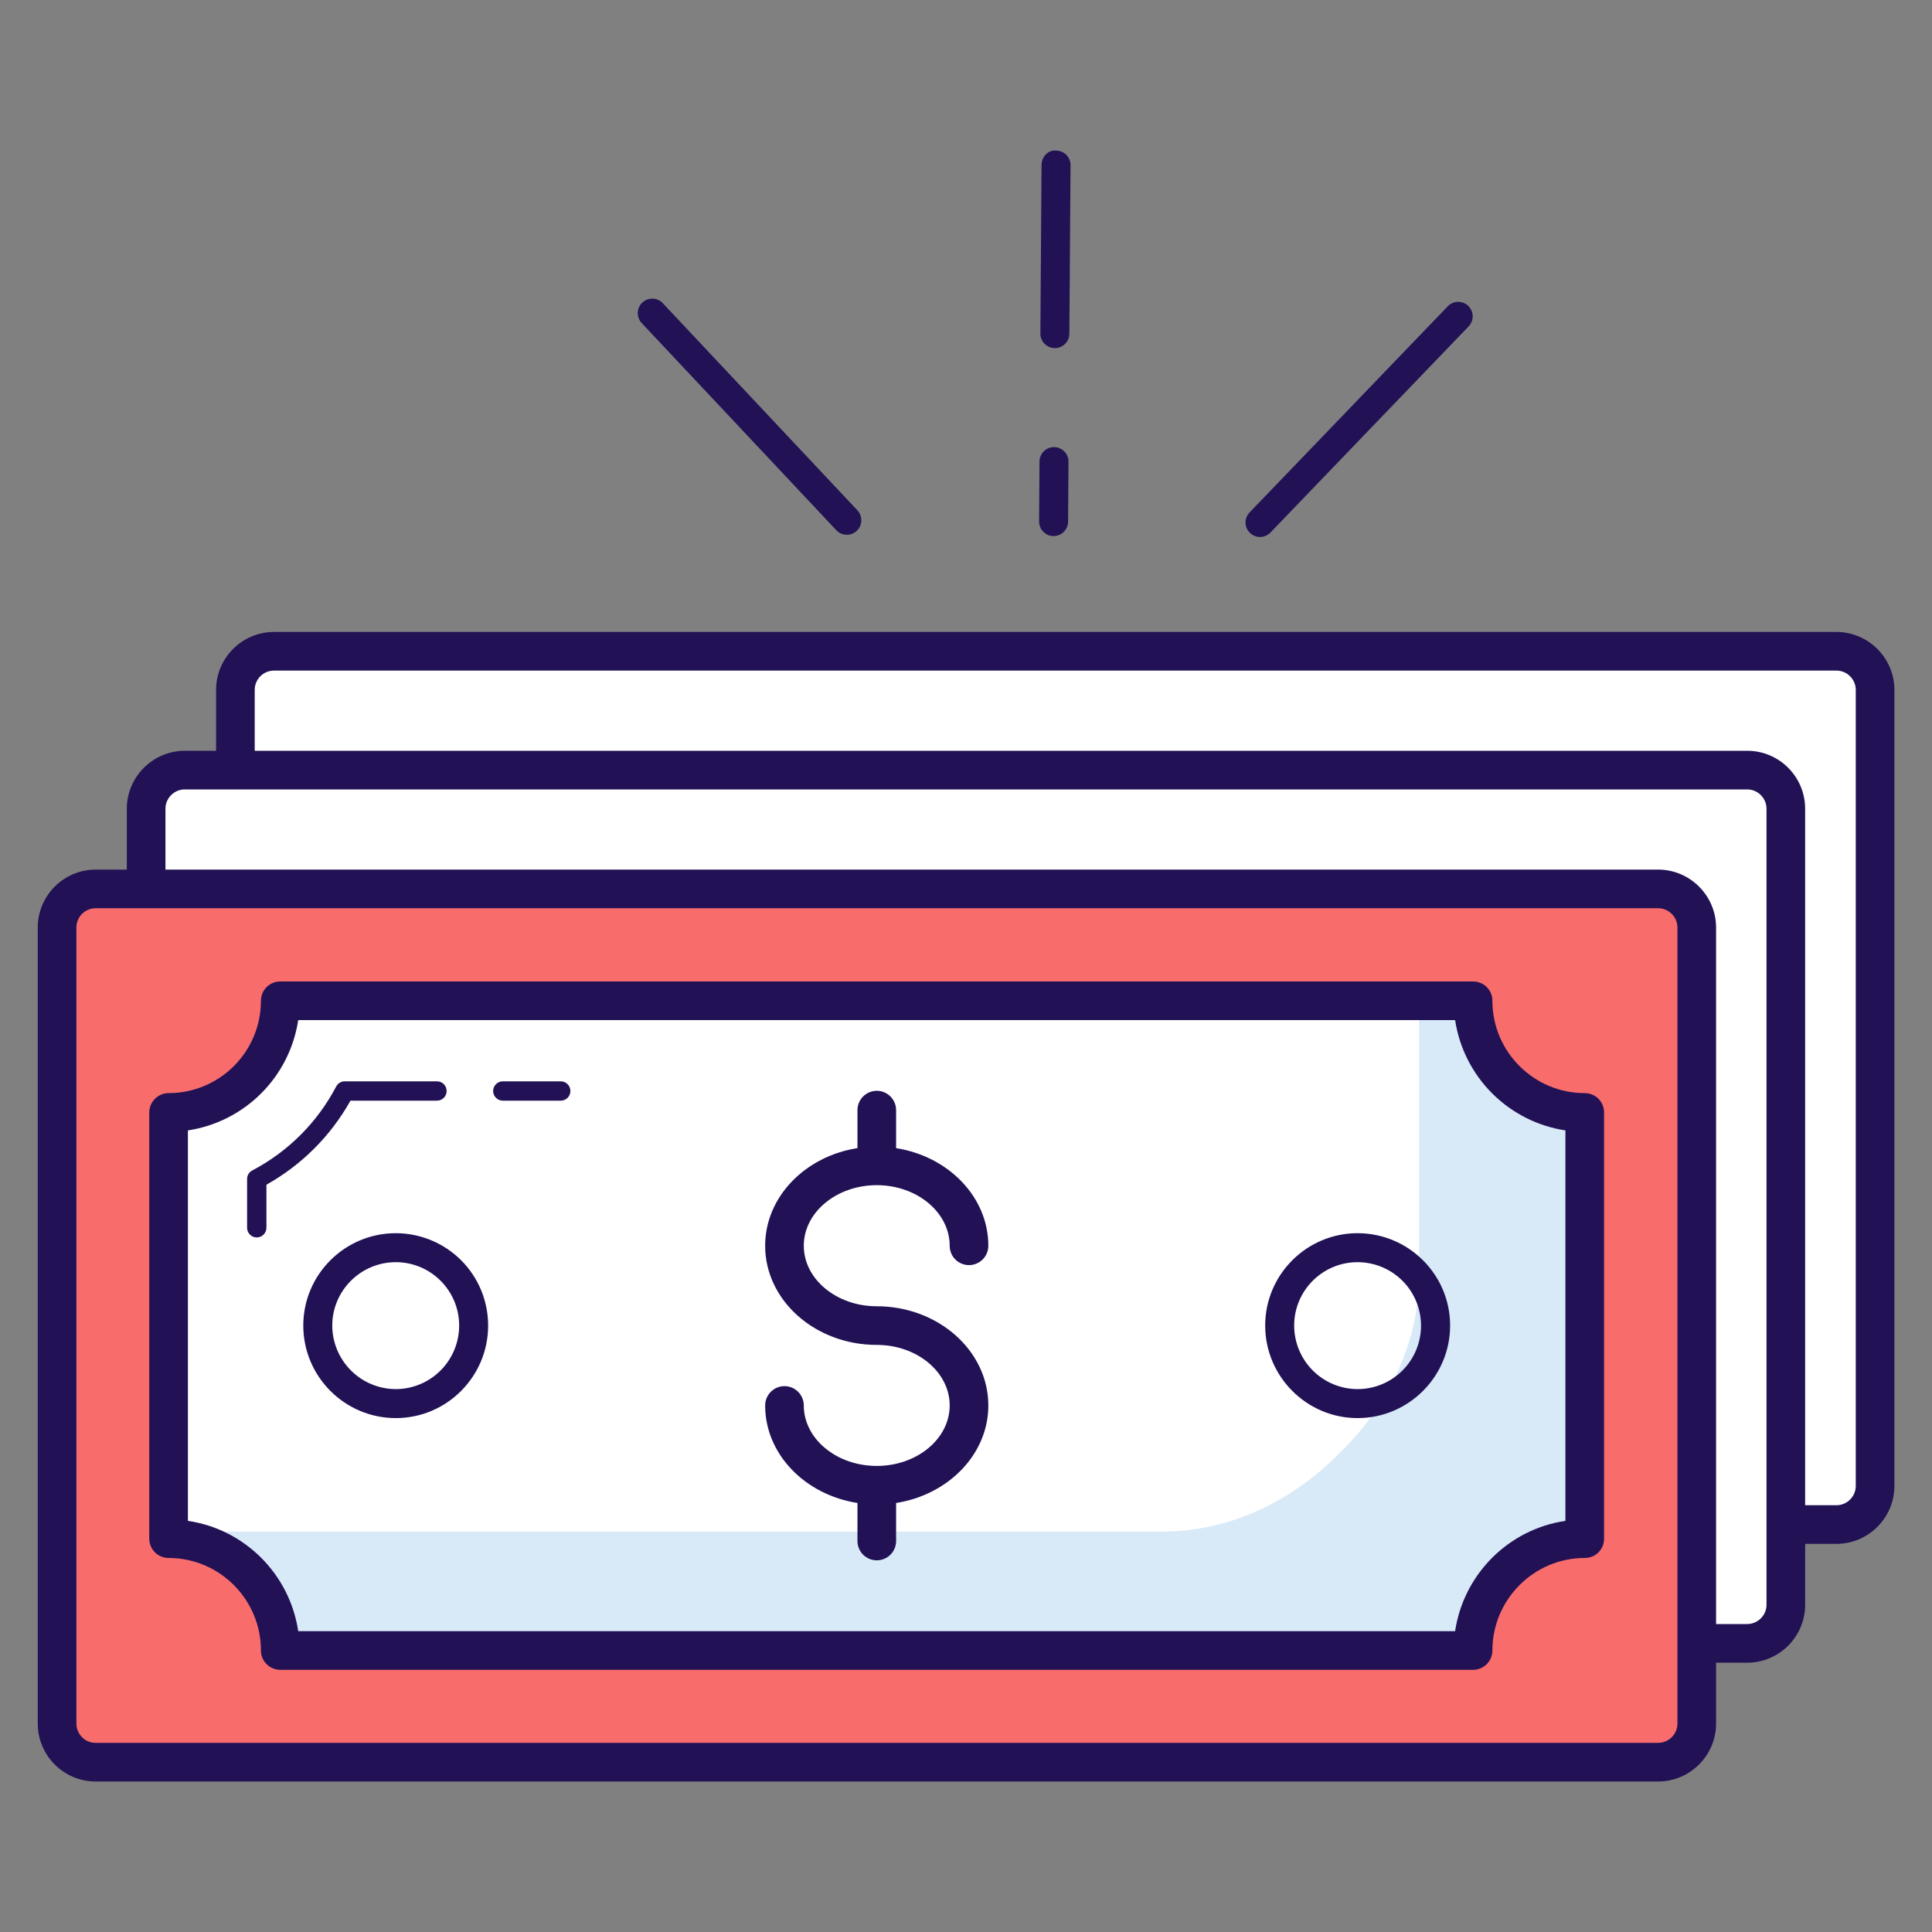<svg width="50" height="50" viewBox="0 0 50 50" fill="none" xmlns="http://www.w3.org/2000/svg">
<rect x="0" y="0" width="50" height="50" fill="#808080" stroke="none"/>
<g id="currency (2) 1">
<path id="Vector" d="M48.521 17.855V38.453C48.521 38.718 48.416 38.972 48.228 39.16C48.041 39.347 47.786 39.453 47.521 39.453H7.086C6.821 39.453 6.566 39.347 6.379 39.16C6.191 38.972 6.086 38.718 6.086 38.453V17.855C6.086 17.59 6.191 17.335 6.379 17.148C6.566 16.96 6.821 16.855 7.086 16.855H47.521C47.786 16.855 48.041 16.96 48.228 17.148C48.416 17.335 48.521 17.589 48.521 17.855Z" fill="white"/>
<path id="Vector_2" d="M46.215 20.93V41.529C46.215 41.794 46.11 42.048 45.922 42.236C45.735 42.424 45.48 42.529 45.215 42.529H4.781C4.516 42.529 4.262 42.424 4.074 42.236C3.887 42.048 3.781 41.794 3.781 41.529V20.93C3.781 20.665 3.887 20.41 4.074 20.223C4.262 20.035 4.516 19.93 4.781 19.93H45.216C45.481 19.93 45.736 20.035 45.923 20.223C46.111 20.41 46.216 20.665 46.216 20.93L46.215 20.93Z" fill="white"/>
<path id="Vector_3" d="M1.473 23.007H43.908V45.605H1.473V23.007Z" fill="#F96C6C"/>
<path id="Vector_4" d="M1.477 23.009H4.367V45.603H1.477V23.009Z" fill="#F96C6C"/>
<path id="Vector_5" d="M40.449 23.009H43.909V45.603H40.449V23.009Z" fill="#F96C6C"/>
<path id="Vector_6" d="M4.363 39.821V28.79C4.743 28.79 5.119 28.715 5.47 28.57C5.821 28.424 6.139 28.212 6.408 27.943C6.676 27.674 6.889 27.356 7.035 27.005C7.18 26.654 7.255 26.278 7.255 25.898H38.123C38.123 26.278 38.198 26.654 38.343 27.005C38.489 27.356 38.702 27.675 38.97 27.943C39.239 28.212 39.558 28.425 39.909 28.57C40.26 28.715 40.636 28.79 41.015 28.79V39.821C40.636 39.821 40.26 39.896 39.909 40.041C39.558 40.187 39.239 40.4 38.97 40.668C38.702 40.937 38.489 41.255 38.343 41.606C38.198 41.957 38.123 42.333 38.123 42.713H7.255C7.255 41.946 6.95 41.211 6.408 40.668C5.866 40.126 5.13 39.821 4.363 39.821Z" fill="white"/>
<path id="Vector_7" d="M41.017 28.788V39.823C40.251 39.823 39.516 40.128 38.974 40.67C38.432 41.212 38.127 41.947 38.127 42.713H7.257C7.257 42.334 7.182 41.958 7.037 41.608C6.892 41.257 6.679 40.938 6.411 40.67C6.142 40.401 5.824 40.189 5.473 40.043C5.123 39.898 4.747 39.823 4.367 39.823V39.638H30.079C31.829 39.638 33.442 38.848 34.671 37.602L34.702 37.571C35.946 36.348 36.727 34.734 36.727 32.99V25.898H38.127C38.127 26.665 38.432 27.4 38.974 27.942C39.516 28.484 40.251 28.788 41.017 28.788Z" fill="#D8EAF8"/>
<path id="Vector_8" d="M47.527 16.355H7.092C6.262 16.355 5.592 17.03 5.592 17.855V19.43H4.782C3.957 19.43 3.282 20.105 3.282 20.93V22.505H2.477C1.647 22.505 0.977 23.18 0.977 24.005V44.605C0.977 45.43 1.647 46.105 2.477 46.105H42.912C43.737 46.105 44.412 45.43 44.412 44.605V43.03H45.217C46.047 43.03 46.717 42.355 46.717 41.53V39.955H47.527C48.352 39.955 49.027 39.28 49.027 38.455V17.855C49.027 17.03 48.352 16.355 47.527 16.355ZM43.412 44.605C43.412 44.88 43.187 45.105 42.912 45.105H2.477C2.197 45.105 1.977 44.88 1.977 44.605V24.005C1.977 23.73 2.197 23.505 2.477 23.505H42.912C43.187 23.505 43.412 23.73 43.412 24.005V44.605ZM45.717 41.53C45.717 41.805 45.492 42.03 45.217 42.03H44.412V24.005C44.412 23.18 43.737 22.505 42.912 22.505H4.282V20.93C4.282 20.655 4.507 20.43 4.782 20.43H45.217C45.492 20.43 45.717 20.655 45.717 20.93V41.53ZM48.027 38.455C48.027 38.73 47.802 38.955 47.527 38.955H46.717V20.93C46.717 20.105 46.047 19.43 45.217 19.43H6.592V17.855C6.592 17.58 6.812 17.355 7.092 17.355H47.527C47.802 17.355 48.027 17.58 48.027 17.855V38.455Z" fill="#221155"/>
<path id="Vector_9" d="M41.013 28.29C39.698 28.29 38.623 27.22 38.623 25.9C38.623 25.62 38.398 25.4 38.123 25.4H7.253C6.978 25.4 6.753 25.62 6.753 25.9C6.753 26.534 6.501 27.142 6.053 27.59C5.605 28.038 4.997 28.29 4.363 28.29C4.088 28.29 3.863 28.515 3.863 28.79V39.82C3.863 40.1 4.088 40.32 4.363 40.32C5.683 40.32 6.753 41.395 6.753 42.715C6.753 42.99 6.978 43.215 7.253 43.215H38.123C38.398 43.215 38.623 42.99 38.623 42.715C38.623 41.395 39.698 40.32 41.013 40.32C41.293 40.32 41.513 40.1 41.513 39.82V28.79C41.513 28.515 41.293 28.29 41.013 28.29ZM40.513 39.36C39.043 39.575 37.878 40.74 37.658 42.215H7.718C7.498 40.74 6.333 39.575 4.863 39.36V29.255C5.581 29.146 6.246 28.81 6.76 28.296C7.273 27.783 7.609 27.118 7.718 26.4H37.658C37.767 27.118 38.103 27.783 38.617 28.296C39.131 28.81 39.795 29.146 40.513 29.255V39.36Z" fill="#221155"/>
<path id="Vector_10" d="M9.07 28.485H11.309C11.375 28.485 11.439 28.459 11.486 28.412C11.533 28.365 11.559 28.301 11.559 28.235C11.559 28.169 11.533 28.105 11.486 28.058C11.439 28.011 11.375 27.985 11.309 27.985H8.921C8.875 27.985 8.831 27.997 8.792 28.021C8.753 28.045 8.721 28.079 8.7 28.119C8.214 29.047 7.456 29.804 6.529 30.291C6.488 30.312 6.454 30.343 6.431 30.382C6.407 30.421 6.394 30.466 6.395 30.512V31.775C6.395 31.841 6.421 31.905 6.468 31.952C6.515 31.999 6.578 32.025 6.645 32.025C6.711 32.025 6.774 31.999 6.821 31.952C6.868 31.905 6.895 31.841 6.895 31.775V30.66C7.807 30.15 8.56 29.397 9.07 28.485ZM14.512 27.985H13.012C12.946 27.985 12.883 28.011 12.836 28.058C12.789 28.105 12.762 28.169 12.762 28.235C12.762 28.301 12.789 28.365 12.836 28.412C12.883 28.459 12.946 28.485 13.012 28.485H14.512C14.579 28.485 14.642 28.459 14.689 28.412C14.736 28.365 14.762 28.301 14.762 28.235C14.762 28.169 14.736 28.105 14.689 28.058C14.642 28.011 14.579 27.985 14.512 27.985ZM35.133 31.915C33.819 31.915 32.743 32.985 32.743 34.305C32.743 35.625 33.819 36.7 35.133 36.7C36.453 36.7 37.529 35.625 37.529 34.305C37.529 32.985 36.453 31.915 35.133 31.915ZM35.133 35.95C34.698 35.949 34.281 35.775 33.974 35.467C33.666 35.158 33.493 34.74 33.493 34.305C33.493 33.4 34.228 32.665 35.133 32.665C35.569 32.665 35.987 32.838 36.295 33.146C36.603 33.454 36.776 33.872 36.776 34.307C36.776 34.743 36.603 35.161 36.295 35.469C35.987 35.777 35.569 35.95 35.133 35.95ZM10.243 31.915C8.924 31.915 7.849 32.985 7.849 34.305C7.849 35.625 8.924 36.7 10.243 36.7C11.563 36.7 12.633 35.625 12.633 34.305C12.633 33.671 12.382 33.063 11.934 32.615C11.485 32.167 10.877 31.915 10.243 31.915ZM10.243 35.95C9.808 35.949 9.39 35.775 9.082 35.467C8.774 35.158 8.6 34.741 8.599 34.305C8.599 33.4 9.339 32.665 10.243 32.665C11.149 32.665 11.883 33.4 11.883 34.305C11.883 34.74 11.711 35.158 11.403 35.467C11.096 35.775 10.679 35.949 10.243 35.95ZM22.691 30.672C23.731 30.672 24.578 31.377 24.578 32.241C24.578 32.374 24.63 32.501 24.724 32.595C24.818 32.688 24.945 32.741 25.078 32.741C25.21 32.741 25.337 32.688 25.431 32.595C25.525 32.501 25.578 32.374 25.578 32.241C25.578 30.977 24.544 29.926 23.191 29.714V28.73C23.191 28.597 23.138 28.47 23.045 28.377C22.951 28.283 22.824 28.23 22.691 28.23C22.558 28.23 22.431 28.283 22.337 28.377C22.244 28.47 22.191 28.597 22.191 28.73V29.713C20.836 29.925 19.802 30.977 19.802 32.24C19.802 33.656 21.098 34.806 22.691 34.806C23.731 34.806 24.578 35.508 24.578 36.373C24.578 37.236 23.731 37.938 22.691 37.938C21.649 37.938 20.802 37.236 20.802 36.373C20.802 36.241 20.749 36.114 20.656 36.02C20.562 35.926 20.435 35.873 20.302 35.873C20.169 35.873 20.042 35.926 19.948 36.02C19.855 36.114 19.802 36.241 19.802 36.373C19.802 37.636 20.836 38.686 22.191 38.897V39.881C22.191 40.014 22.244 40.141 22.337 40.235C22.431 40.328 22.558 40.381 22.691 40.381C22.824 40.381 22.951 40.328 23.045 40.235C23.138 40.141 23.191 40.014 23.191 39.881V38.897C24.544 38.685 25.578 37.636 25.578 36.373C25.578 34.958 24.282 33.806 22.691 33.806C21.649 33.806 20.802 33.103 20.802 32.24C20.802 31.375 21.649 30.672 22.691 30.672ZM27.297 9.009H27.3C27.399 9.009 27.494 8.97 27.564 8.9C27.635 8.83 27.674 8.736 27.675 8.637L27.705 4.274C27.706 4.175 27.667 4.079 27.597 4.008C27.527 3.938 27.432 3.898 27.332 3.897C27.12 3.875 26.957 4.062 26.955 4.27L26.925 8.632C26.925 8.681 26.934 8.73 26.953 8.775C26.971 8.821 26.998 8.862 27.033 8.897C27.068 8.932 27.109 8.96 27.154 8.98C27.2 8.999 27.248 9.009 27.297 9.009ZM27.265 13.873H27.267C27.366 13.873 27.461 13.834 27.531 13.764C27.602 13.694 27.641 13.6 27.642 13.501L27.652 11.948C27.653 11.899 27.643 11.851 27.625 11.805C27.606 11.759 27.579 11.718 27.544 11.683C27.51 11.648 27.469 11.62 27.423 11.601C27.378 11.581 27.329 11.571 27.28 11.571H27.277C27.178 11.571 27.084 11.61 27.013 11.68C26.943 11.75 26.903 11.845 26.902 11.944L26.892 13.495C26.892 13.545 26.901 13.594 26.92 13.639C26.938 13.685 26.965 13.726 27 13.761C27.035 13.796 27.076 13.824 27.121 13.844C27.167 13.863 27.215 13.873 27.265 13.873ZM21.651 13.73C21.72 13.799 21.813 13.839 21.91 13.84C22.008 13.841 22.102 13.805 22.173 13.738C22.244 13.671 22.286 13.58 22.291 13.482C22.295 13.385 22.262 13.29 22.198 13.216L17.142 7.835C17.073 7.768 16.981 7.73 16.884 7.729C16.787 7.728 16.694 7.765 16.624 7.831C16.553 7.897 16.511 7.988 16.506 8.084C16.501 8.181 16.533 8.276 16.596 8.349L21.651 13.73L21.651 13.73ZM32.88 13.781L38.008 8.447C38.077 8.375 38.115 8.279 38.113 8.179C38.111 8.08 38.069 7.985 37.998 7.916C37.926 7.847 37.83 7.81 37.73 7.812C37.631 7.814 37.536 7.855 37.468 7.927L32.339 13.262C32.304 13.298 32.278 13.339 32.26 13.385C32.242 13.431 32.233 13.48 32.234 13.529C32.235 13.579 32.246 13.627 32.266 13.672C32.285 13.717 32.314 13.758 32.349 13.792C32.385 13.826 32.427 13.853 32.473 13.871C32.518 13.889 32.567 13.898 32.617 13.897C32.666 13.896 32.714 13.885 32.76 13.865C32.805 13.845 32.845 13.817 32.88 13.781Z" fill="#221155"/>
</g>
</svg>
